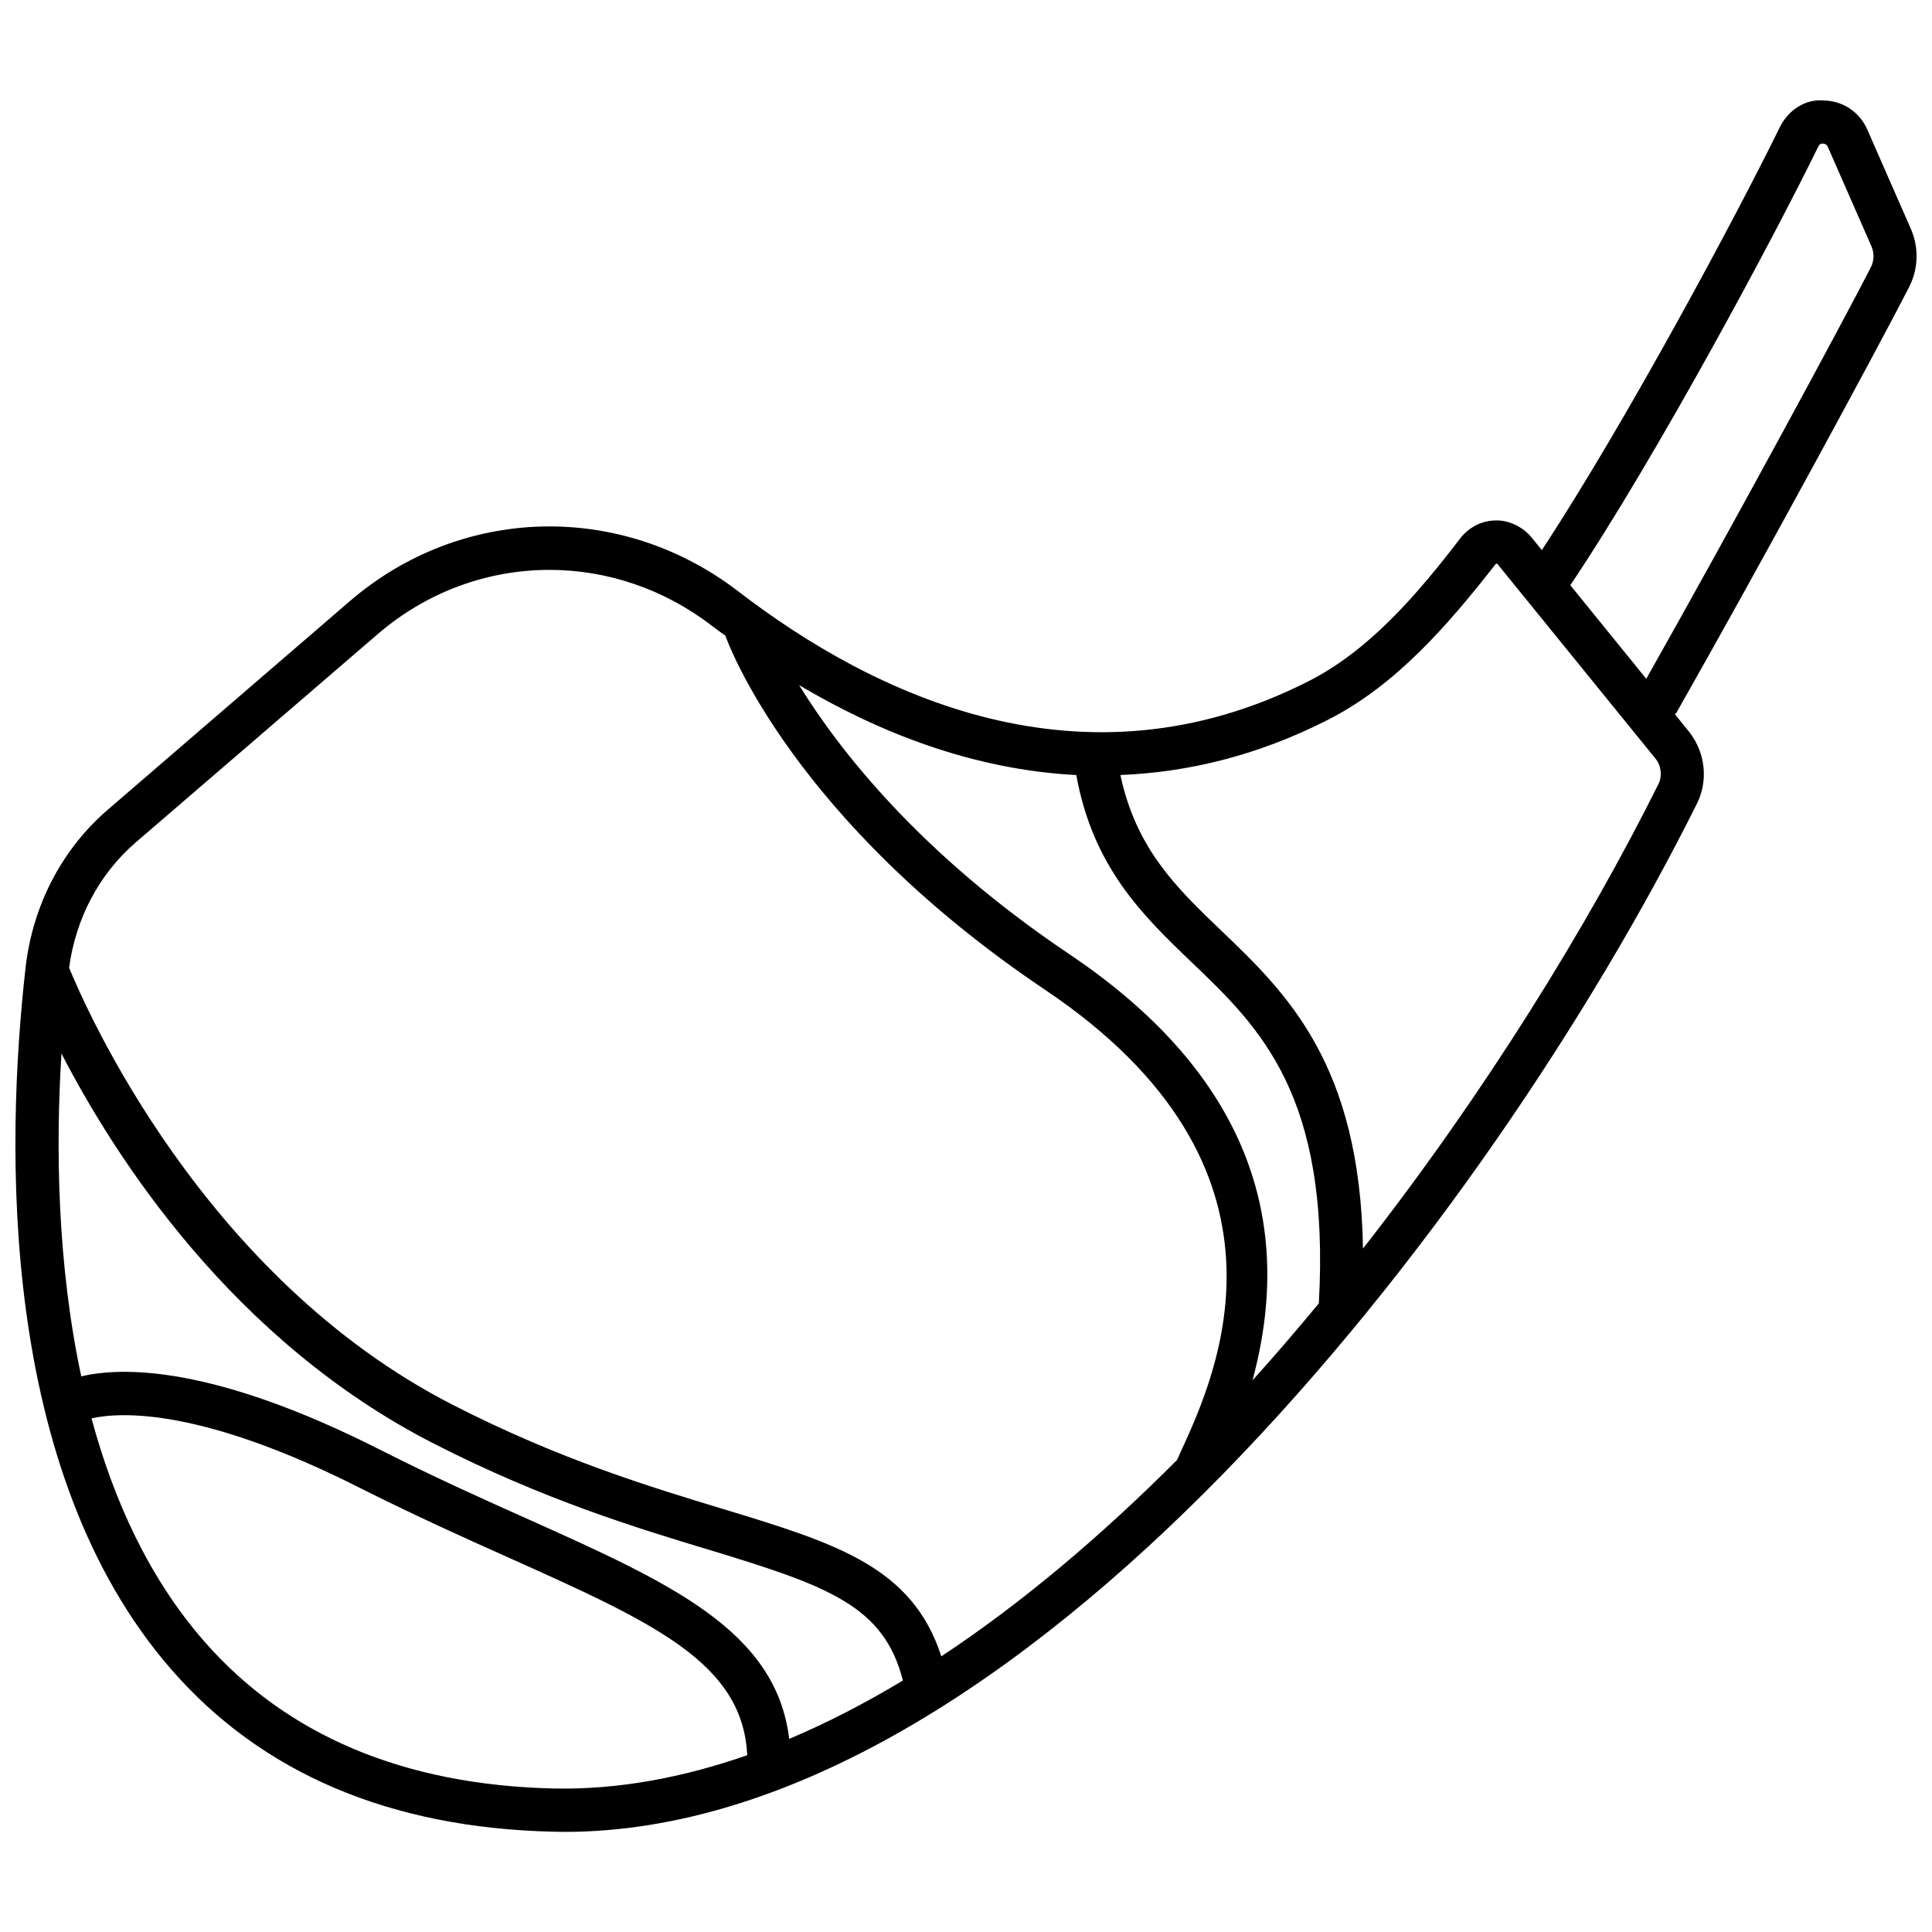 <?xml version="1.0" encoding="UTF-8"?>
<!-- Uploaded to: SVG Repo, www.svgrepo.com, Generator: SVG Repo Mixer Tools -->
<svg width="800px" height="800px" version="1.1" viewBox="144 144 512 512" xmlns="http://www.w3.org/2000/svg">
 <defs>
  <clipPath id="a">
   <path d="m148.09 170h503.81v460h-503.81z"/>
  </clipPath>
 </defs>
 <g clip-path="url(#a)">
  <path d="m649.94 220.06c2.469-4.836 2.621-10.48 0.453-15.418l-11.539-26.301c-2.016-4.637-6.449-7.609-11.488-7.707-4.988-0.504-9.523 2.621-11.738 7.152-11.082 22.672-40.559 77.84-63.027 112l-2.519-3.125c-2.367-3.023-6.246-4.836-9.621-4.734-3.727 0-7.152 1.762-9.473 4.734-11.387 14.863-24.184 29.773-40.254 37.887-59.801 30.379-115.17 3.777-151.09-23.832-31.086-23.879-73.457-22.824-103.03 2.672l-64.082 55.223c-12.141 10.48-19.902 25.34-21.766 41.918-5.289 46.855-7.254 133.31 38.691 185.96 23.98 27.508 57.988 41.918 101.06 42.926 1.059 0 2.066 0.051 3.074 0.051 120.41 0 245.2-162.38 300.12-272.51 3.023-6.047 2.266-13.453-2.016-18.941l-3.828-4.734c0.102-0.152 0.301-0.25 0.402-0.402 22.473-39.555 53.355-96.586 61.668-112.81zm-156.43 269.34c-5.742 6.953-11.586 13.754-17.582 20.402 12.191-45.09-4.031-83.027-48.566-112.95-39.699-26.652-61.062-54.211-71.59-71.289 21.109 12.543 46.098 22.418 73.457 23.832 4.434 24.484 17.684 37.281 30.531 49.574 18.082 17.281 36.824 35.219 33.75 90.434zm-333.22-66.199c14.156 27.406 45.344 76.176 98.797 103.43 29.121 14.863 53.707 22.32 73.406 28.266 31.234 9.473 45.797 14.812 50.785 34.461-9.977 5.996-20 11.184-30.129 15.469-3.477-28.766-31.59-41.363-69.574-58.391-11.738-5.238-25.039-11.234-38.844-18.238-44.285-22.418-68.316-22.016-79.199-19.445-6.352-29.785-6.805-60.566-5.242-85.555zm130.49 194.77c-39.699-0.906-70.887-14.055-92.699-39.047-14.613-16.727-23.984-37.383-29.828-59.047 7.961-1.762 29.32-2.719 71.34 18.539 14.105 7.106 27.508 13.148 39.348 18.438 38.441 17.23 61.918 27.859 63.078 52.297-17.082 5.949-34.211 9.172-51.238 8.82zm102.68-35.016c-7.656-23.781-28.012-29.977-57.637-38.996-19.297-5.844-43.328-13.098-71.539-27.508-66.555-33.906-97.641-105.45-101.97-115.98 1.762-13.148 8.012-24.887 17.633-33.199l64.086-55.168c13.199-11.387 29.371-17.078 45.594-17.078 15.062 0 30.18 4.938 43.023 14.812 1.16 0.906 2.367 1.762 3.578 2.621 0.754 2.117 17.887 48.918 84.742 93.859 70.383 47.258 45.445 101.67 36.074 122.12l-1.109 2.469c-19.902 19.945-40.91 37.781-62.473 52.039zm190.04-231.15c-18.844 37.785-45.996 81.82-78.293 123.08-0.805-48.918-20.203-67.66-37.535-84.238-12.141-11.586-22.621-21.867-26.754-41.262 17.633-0.707 36.074-4.988 54.965-14.609 18.086-9.168 31.891-25.191 44.586-41.414 0.152 0 0.352 0.051 0.605 0.352 0 0.051 0.051 0.051 0.051 0.102l41.613 51.238c1.52 1.914 1.82 4.633 0.762 6.75zm-23.375-52.75c0.051-0.051 0.152-0.102 0.152-0.152 23.023-34.359 54.109-92.551 65.598-116.08 0.25-0.504 0.656-0.855 1.258-0.754 0.402 0 0.957 0.152 1.258 0.855l11.539 26.301c0.805 1.812 0.754 3.879-0.152 5.644-7.152 14.008-36.023 67.461-59.5 109.02z"/>
 </g>
</svg>